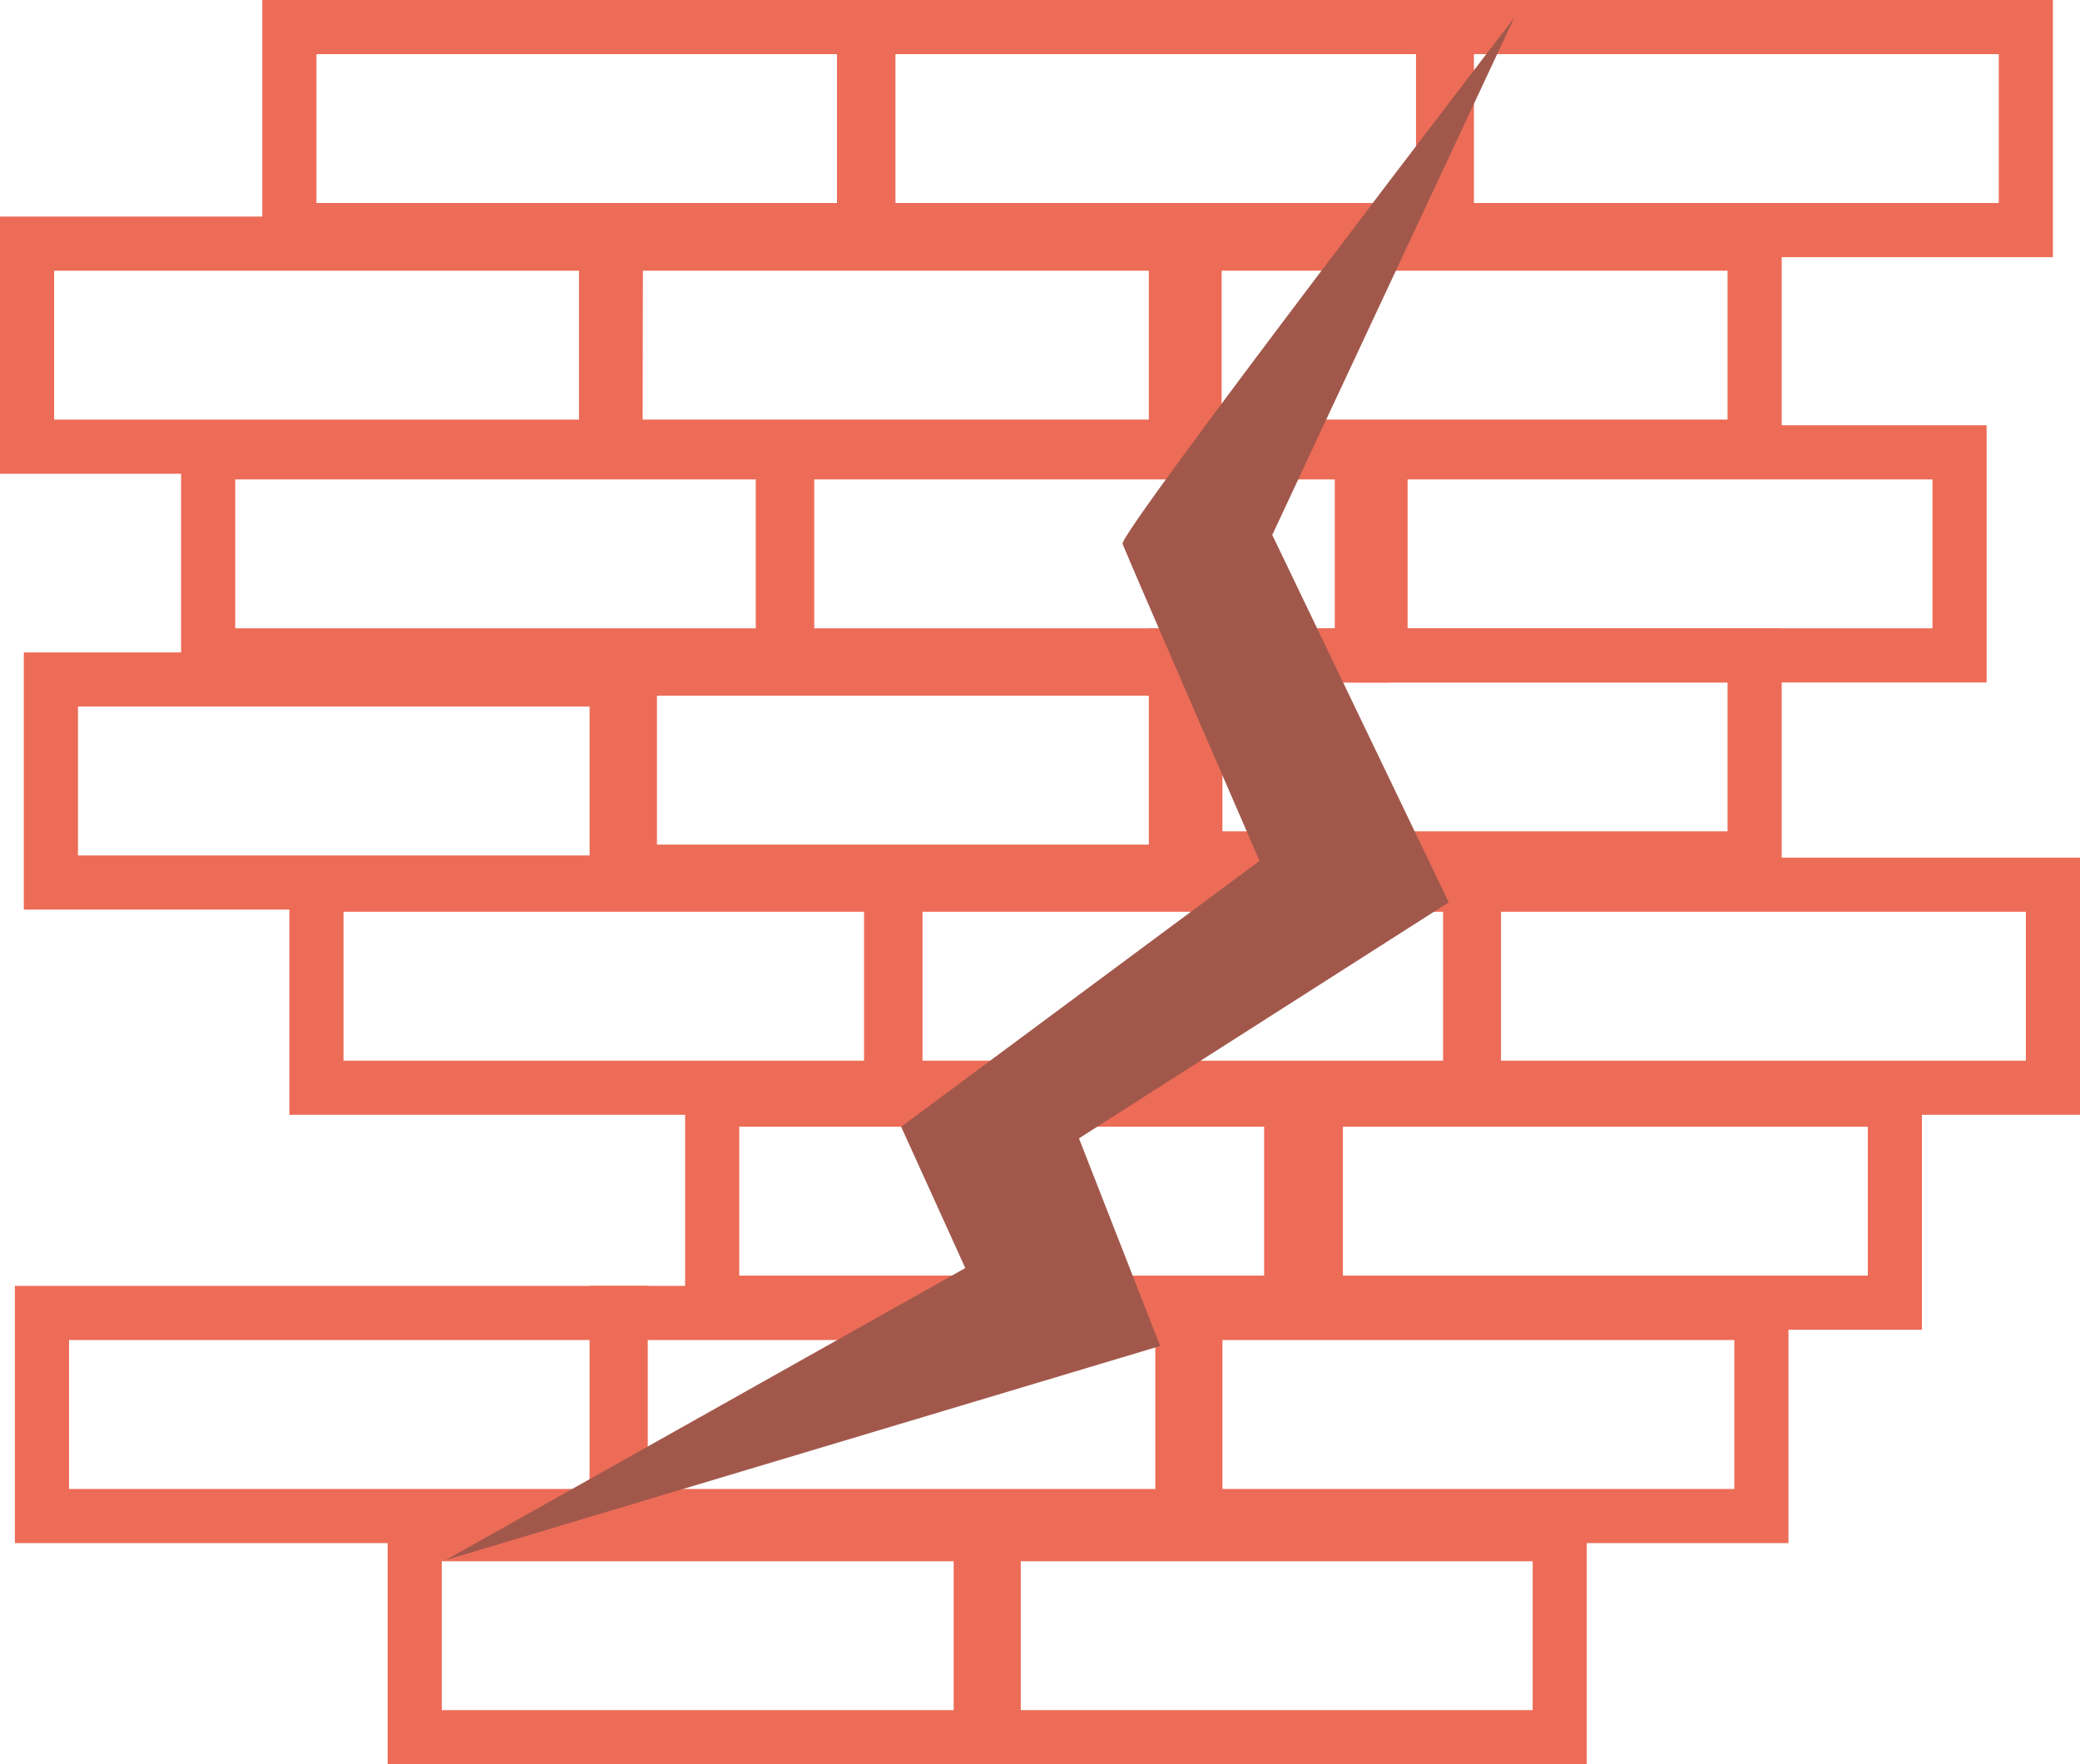<svg xmlns="http://www.w3.org/2000/svg" viewBox="0 0 76.84 65.17"><defs><style>.cls-1{fill:#ed6c57;}.cls-2{fill:#a1584b;}</style></defs><title>specific defect</title><g id="Layer_2" data-name="Layer 2"><g id="Layer_1-2" data-name="Layer 1"><path class="cls-1" d="M55.31,41.18H31.92v-9.5H55.31Zm-21.39-2H53.31v-5.5H33.92Z"/><path class="cls-1" d="M34.08,41.18H10.69v-9.5H34.08Zm-21.39-2H32.08v-5.5H12.69Z"/><path class="cls-1" d="M51.31,25.21H27.92v-9.5H51.31Zm-21.39-2H49.31v-5.5H29.92Z"/><path class="cls-1" d="M30.08,25.21H6.69v-9.5H30.08Zm-21.39-2H28.08v-5.5H8.69Z"/><path class="cls-1" d="M54.31,9.5H30.92V0H54.31Zm-21.39-2H52.31V2H32.92Z"/><path class="cls-1" d="M75.84,9.5H52.45V0H75.84Zm-21.39-2H73.84V2H54.45Z"/><path class="cls-1" d="M33.08,9.5H9.69V0H33.08Zm-21.39-2H31.08V2H11.69Z"/><path class="cls-1" d="M73.39,25.21H50v-9.5H73.39ZM52,23.21H71.39v-5.5H52Z"/><path class="cls-1" d="M65.82,17.5H42.44V8H65.82Zm-21.39-2H63.82V10H44.44Z"/><path class="cls-1" d="M45.16,33.2H21.78V23.7H45.16Zm-21.39-2H43.16V25.7H23.78Z"/><path class="cls-1" d="M24.27,33.6H.88v-9.5H24.27Zm-21.39-2H22.27v-5.5H2.88Z"/><path class="cls-1" d="M65.82,32.71H42.44v-9.5H65.82Zm-21.39-2H63.82v-5.5H44.44Z"/><path class="cls-1" d="M48.7,49.12H25.31v-9.5H48.7Zm-21.39-2H46.7v-5.5H27.31Z"/><path class="cls-1" d="M71,49.12H47.61v-9.5H71Zm-21.39-2H69v-5.5H49.61Z"/><path class="cls-1" d="M76.84,41.18H53.45v-9.5H76.84Zm-21.39-2H74.84v-5.5H55.45Z"/><path class="cls-1" d="M45.16,57H21.78v-9.5H45.16ZM23.78,55H43.16v-5.5H23.78Z"/><path class="cls-1" d="M23.93,57H.55v-9.5H23.93ZM2.55,55H21.93v-5.5H2.55Z"/><path class="cls-1" d="M66.07,57H42.68v-9.5H66.07ZM44.68,55H64.07v-5.5H44.68Z"/><path class="cls-1" d="M37.71,65.17H14.32v-9.5H37.71Zm-21.39-2H35.71v-5.5H16.32Z"/><path class="cls-1" d="M58.62,65.17H35.23v-9.5H58.62Zm-21.39-2H56.62v-5.5H37.23Z"/><path class="cls-1" d="M45.13,17.5H21.75V8H45.13Zm-21.39-2H43.13V10H23.75Z"/><path class="cls-1" d="M23.39,17.5H0V8H23.39ZM2,15.5H21.39V10H2Z"/><path class="cls-2" d="M41.47,20.09c.15.4,5.06,11.71,5.06,11.71L33.29,41.62l2.37,5.22L16.46,57.63l26.4-7.91-3-7.67,13.66-8.72L47,19.76,55.94.65h0S41.32,19.7,41.47,20.09Z"/></g></g></svg>